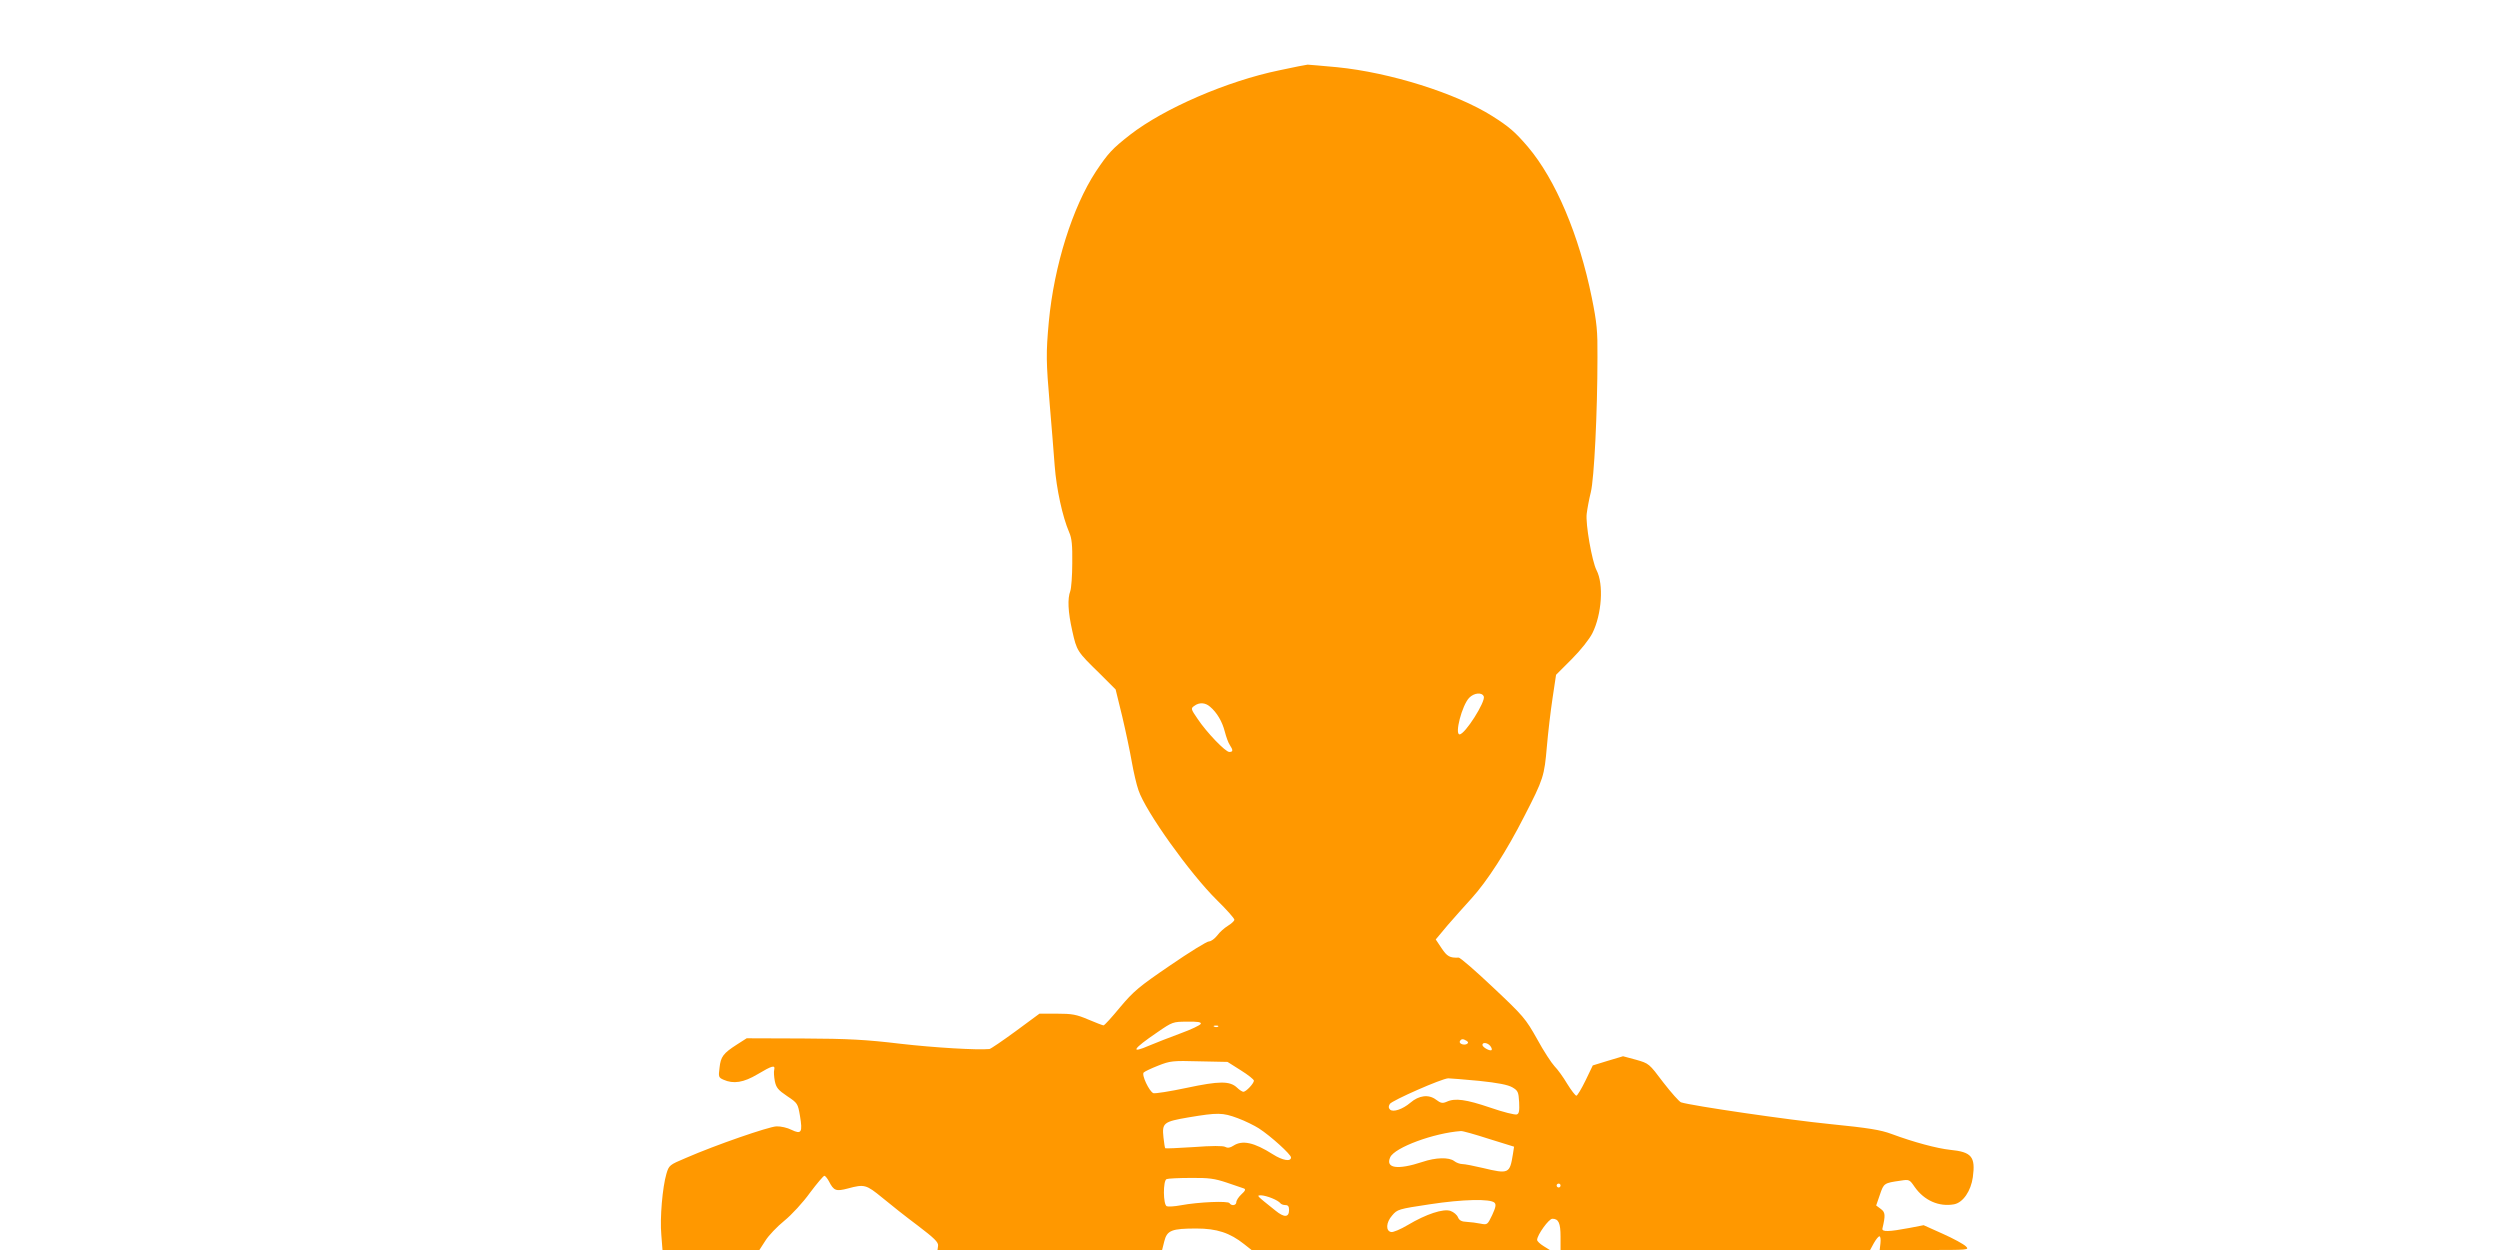 <?xml version="1.0" standalone="no"?>
<!DOCTYPE svg PUBLIC "-//W3C//DTD SVG 20010904//EN"
 "http://www.w3.org/TR/2001/REC-SVG-20010904/DTD/svg10.dtd">
<svg version="1.0" xmlns="http://www.w3.org/2000/svg"
 width="1280pt" height="640pt" viewBox="0 0 1280 640"
 preserveAspectRatio="xMidYMid meet">
<g transform="translate(0,640) scale(0.1,-0.1)"
fill="#ff9800" stroke="none">
<path d="M6550 6040 c-267 -55 -590 -195 -764 -330 -92 -72 -112 -94 -175
-188 -120 -183 -214 -482 -241 -769 -15 -163 -14 -205 5 -428 9 -104 20 -244
25 -310 9 -118 40 -261 74 -340 14 -31 17 -67 16 -158 0 -64 -5 -129 -10 -143
-15 -39 -12 -106 10 -204 23 -103 25 -106 139 -217 l83 -83 34 -139 c18 -76
40 -181 49 -233 9 -51 24 -116 34 -144 36 -108 263 -426 402 -563 49 -48 89
-93 89 -100 0 -6 -15 -20 -33 -31 -18 -11 -43 -33 -55 -50 -13 -16 -31 -30
-42 -30 -11 0 -100 -55 -199 -123 -160 -109 -187 -132 -256 -214 -42 -51 -80
-93 -85 -93 -4 0 -40 14 -78 30 -61 26 -83 30 -160 30 l-90 0 -122 -90 c-67
-49 -127 -90 -134 -91 -63 -6 -282 7 -456 27 -176 21 -266 26 -501 27 l-286 1
-50 -32 c-70 -45 -83 -62 -89 -119 -6 -46 -5 -50 20 -61 51 -23 103 -15 175
28 74 44 91 49 85 23 -3 -10 -1 -36 3 -58 7 -34 17 -46 63 -77 54 -36 55 -38
66 -102 14 -84 7 -95 -43 -71 -21 11 -56 19 -78 18 -40 -2 -308 -94 -464 -162
-83 -35 -86 -37 -99 -81 -20 -68 -34 -226 -26 -313 l6 -77 248 0 248 0 31 48
c16 26 60 72 97 102 37 30 96 94 131 143 36 48 69 87 74 87 4 0 15 -13 23 -28
25 -49 36 -53 97 -37 85 23 94 20 176 -47 42 -35 123 -99 182 -143 84 -64 106
-85 104 -103 l-3 -22 575 0 575 0 11 44 c14 57 38 66 165 66 104 0 171 -22
244 -80 l38 -30 763 0 764 0 -32 20 c-18 11 -33 25 -33 32 1 26 60 108 78 108
32 0 42 -22 42 -92 l0 -68 793 0 792 0 19 35 c11 19 23 35 29 35 5 0 7 -16 5
-35 l-4 -35 230 0 c228 0 230 0 211 19 -11 11 -64 40 -118 64 l-98 44 -72 -14
c-106 -20 -143 -21 -139 -3 16 68 15 83 -8 100 l-24 18 19 55 c20 59 21 60
106 72 44 7 46 6 72 -32 49 -70 125 -103 202 -89 46 9 86 68 96 139 14 105 -6
129 -117 140 -66 7 -186 39 -299 81 -56 21 -118 31 -317 51 -211 21 -704 93
-761 111 -9 3 -50 49 -91 102 -73 97 -73 97 -139 116 l-67 18 -77 -23 -78 -24
-37 -77 c-21 -43 -42 -78 -47 -78 -5 0 -26 27 -47 61 -20 34 -49 74 -65 90
-15 16 -56 78 -89 139 -59 105 -70 118 -225 264 -90 85 -169 154 -177 153 -45
-2 -59 6 -87 48 l-30 45 61 73 c34 39 89 101 122 137 80 88 179 241 270 420
99 192 103 207 116 358 6 70 19 181 29 247 l18 120 80 80 c46 46 91 103 106
133 48 96 59 251 21 323 -23 45 -57 238 -50 289 3 25 12 74 21 110 17 69 34
406 34 691 1 135 -3 176 -29 305 -65 320 -185 604 -327 772 -65 76 -96 103
-183 158 -186 117 -523 223 -795 250 -77 7 -144 13 -150 13 -5 0 -71 -13 -145
-29z m1047 -3206 c10 -26 -96 -194 -124 -194 -26 0 12 148 49 187 25 26 66 30
75 7z m-1402 -52 c36 -30 63 -77 76 -128 7 -27 18 -58 26 -69 17 -26 17 -35
-3 -35 -20 0 -116 100 -162 169 -35 51 -36 54 -17 67 25 19 56 17 80 -4z m-47
-1624 c-3 -7 -49 -29 -104 -49 -54 -20 -126 -48 -159 -62 -101 -44 -87 -19 41
68 77 53 80 54 152 54 55 1 73 -2 70 -11z m89 -14 c-3 -3 -12 -4 -19 -1 -8 3
-5 6 6 6 11 1 17 -2 13 -5z m1272 -73 c9 -6 10 -10 2 -16 -16 -9 -44 2 -36 15
8 12 16 12 34 1z m121 -26 c7 -9 10 -18 7 -21 -7 -8 -47 14 -47 26 0 15 26 12
40 -5z m-1277 -125 c37 -23 67 -47 67 -53 0 -14 -40 -57 -54 -57 -5 0 -20 9
-32 21 -37 35 -90 35 -259 -1 -85 -18 -161 -30 -170 -27 -21 9 -62 95 -49 106
5 5 38 21 74 35 61 24 73 26 210 22 l145 -3 68 -43z m1220 -54 c96 -10 147
-20 170 -33 29 -17 32 -24 35 -76 2 -44 0 -59 -12 -63 -9 -3 -70 12 -136 35
-124 42 -180 50 -223 30 -21 -9 -30 -8 -55 11 -37 28 -87 22 -131 -16 -40 -34
-89 -50 -104 -35 -8 8 -9 16 -1 29 12 18 266 130 299 131 11 0 82 -6 158 -13z
m-1236 -191 c38 -14 86 -38 108 -52 62 -40 165 -134 165 -149 0 -23 -43 -16
-93 16 -96 61 -156 74 -202 44 -17 -11 -29 -13 -42 -6 -11 6 -69 6 -161 -1
-78 -5 -144 -8 -146 -6 -2 2 -6 27 -9 55 -8 75 0 81 128 103 150 25 174 25
252 -4z m1286 -106 l129 -40 -6 -39 c-16 -99 -21 -102 -154 -70 -46 11 -93 20
-105 20 -12 0 -31 7 -41 15 -27 21 -95 19 -163 -4 -127 -42 -191 -33 -165 24
23 50 223 124 362 134 8 1 72 -17 143 -40z m-1342 -224 c41 -14 80 -27 88 -30
10 -4 7 -12 -13 -30 -14 -13 -26 -31 -26 -40 0 -17 -25 -21 -35 -5 -8 12 -157
6 -249 -11 -32 -6 -64 -8 -72 -5 -19 7 -20 132 -1 139 6 3 62 6 123 6 93 1
122 -3 185 -24z m1709 -15 c0 -5 -4 -10 -10 -10 -5 0 -10 5 -10 10 0 6 5 10
10 10 6 0 10 -4 10 -10z m-1477 -65 c20 -8 38 -19 42 -25 3 -5 15 -10 26 -10
14 0 19 -7 19 -25 0 -39 -25 -40 -70 -3 -100 80 -97 77 -74 78 12 0 38 -7 57
-15z m1139 -23 c9 -9 6 -24 -12 -63 -24 -50 -25 -51 -60 -44 -19 4 -51 8 -70
9 -26 1 -38 7 -45 23 -5 13 -22 27 -38 33 -37 13 -125 -16 -219 -72 -37 -22
-75 -38 -85 -36 -29 5 -27 49 5 85 26 31 32 33 192 57 170 26 311 29 332 8z"/>
</g>
</svg>
